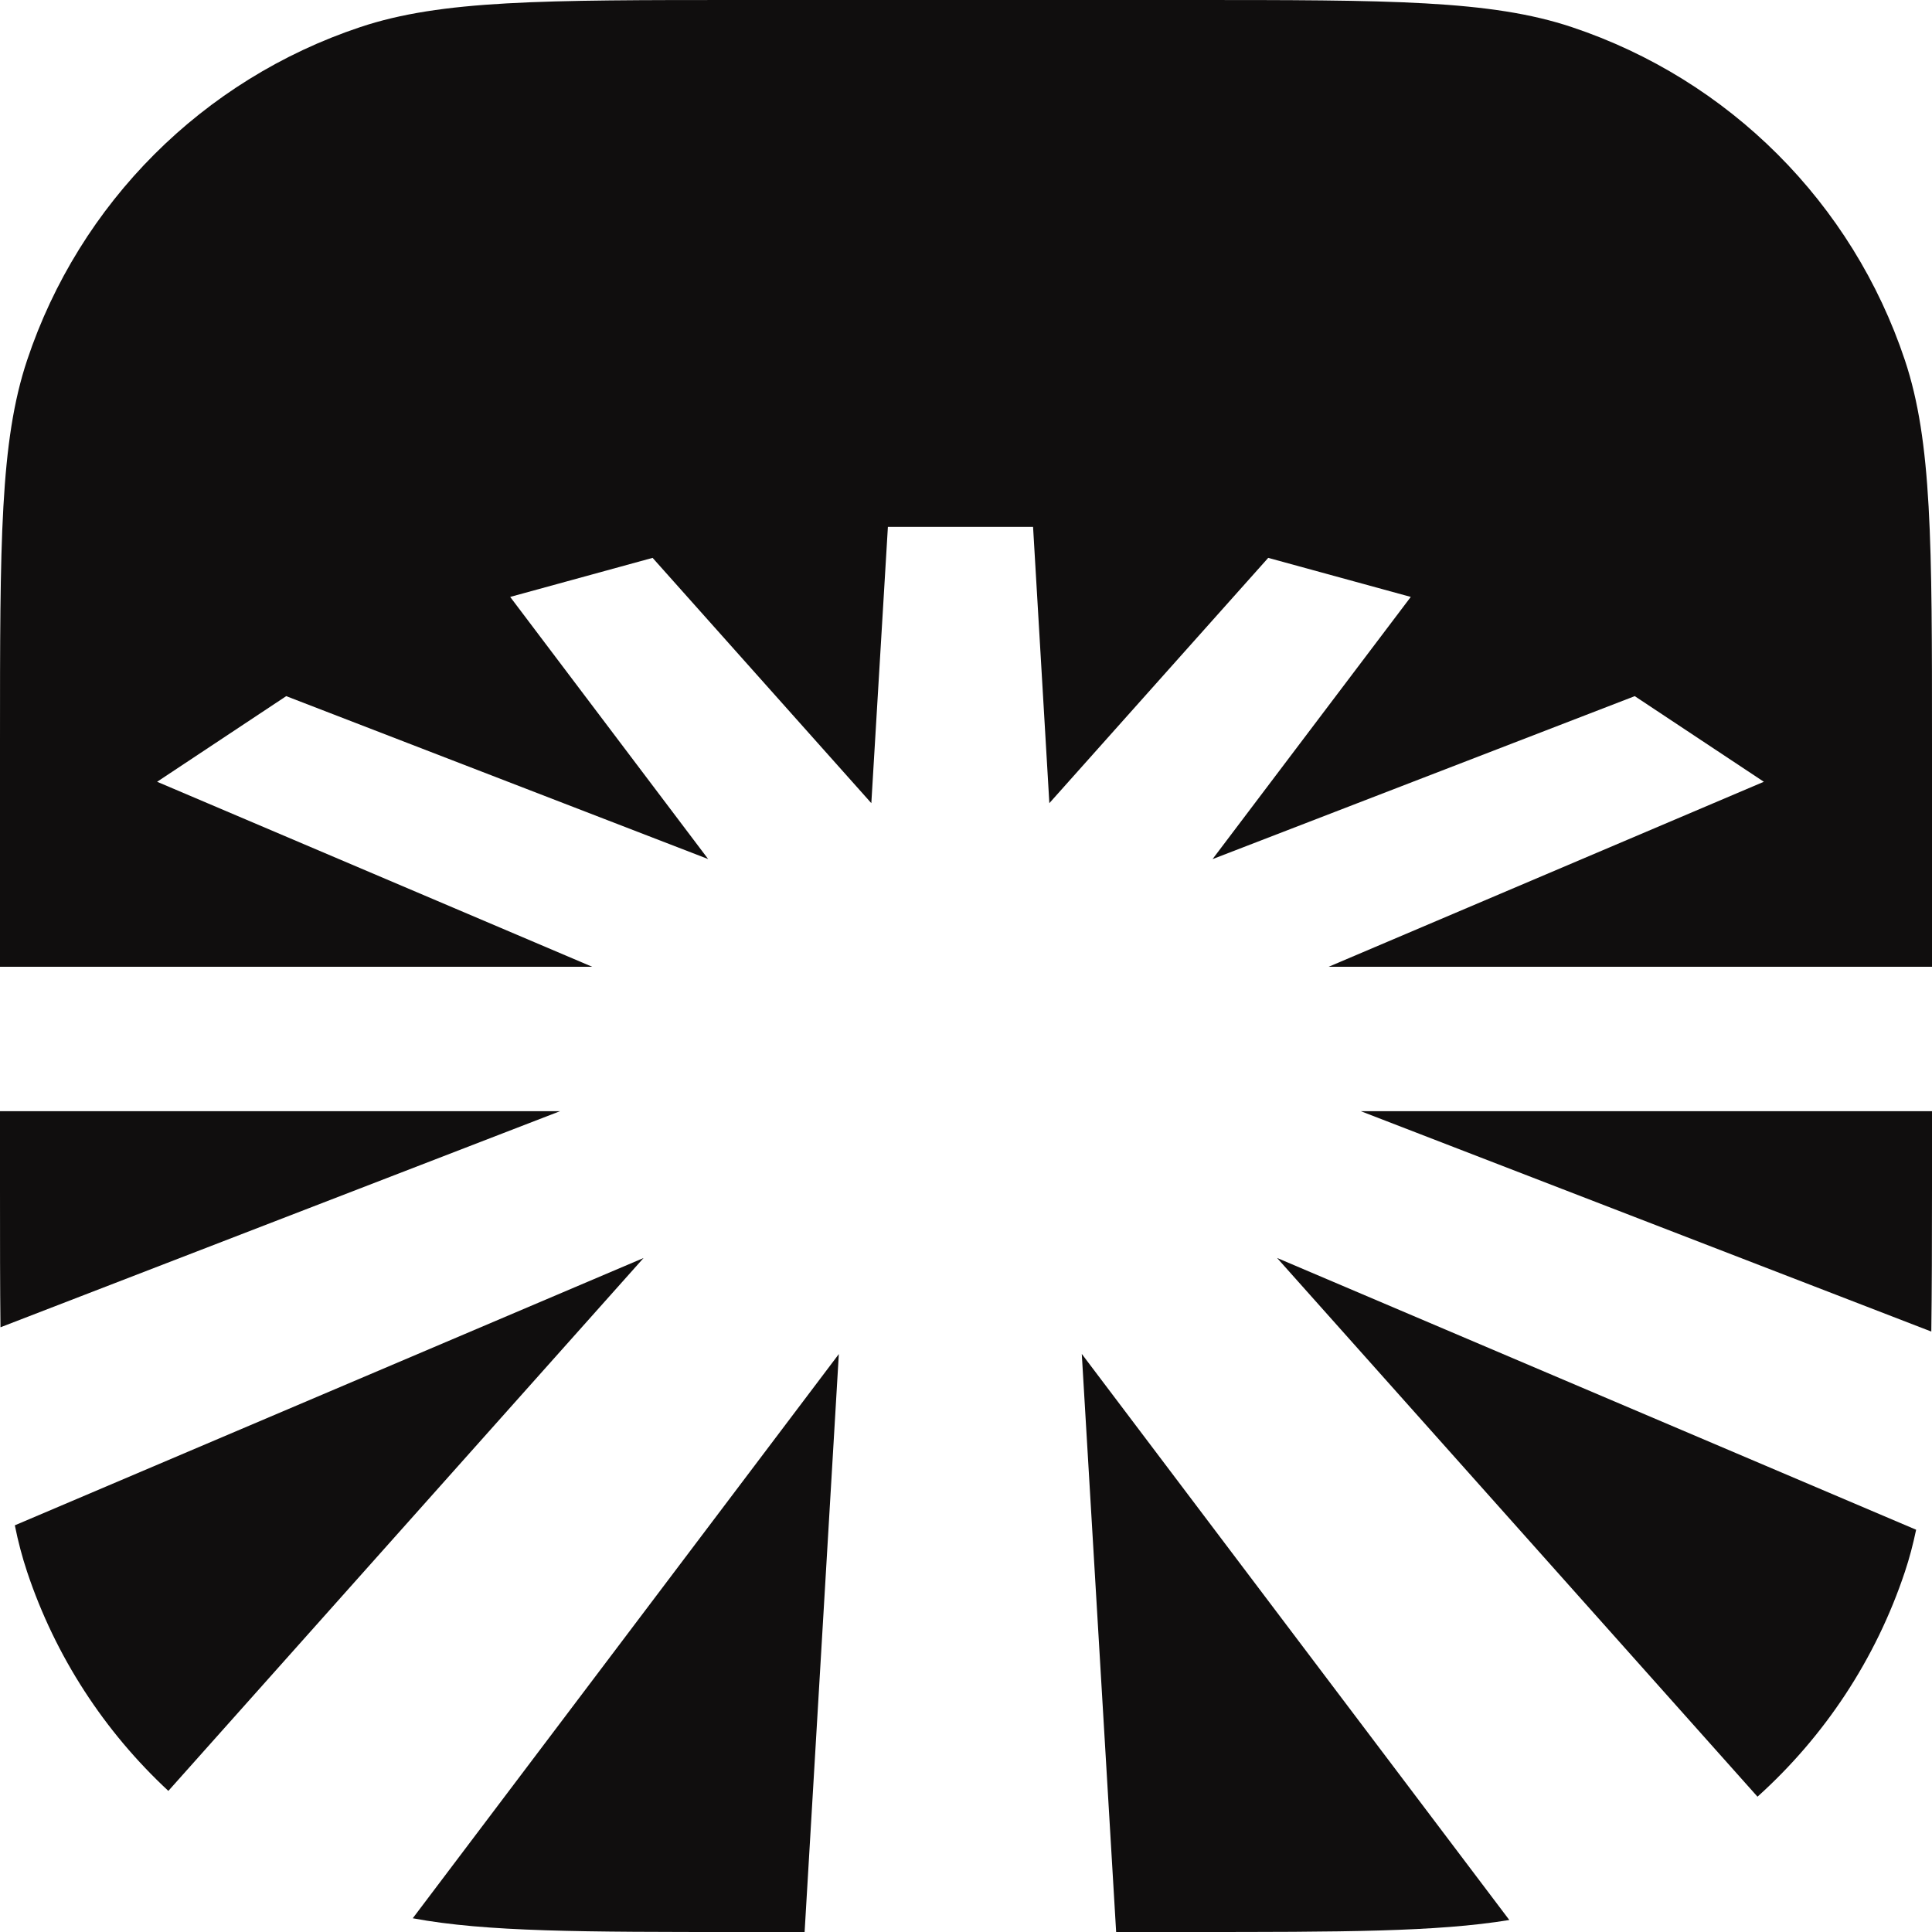 <svg width="28" height="28" viewBox="0 0 28 28" fill="none" xmlns="http://www.w3.org/2000/svg">
<g clip-path="url(#clip0_40258_4985)">
<path d="M11.661 28H10.767C8.446 28 7.049 28 5.982 27.801L12.157 19.624L11.661 28Z" fill="#100E0E"/>
<path d="M21.874 27.826C20.825 27.999 19.451 28 17.233 28H16.176L15.678 19.622L21.874 27.826Z" fill="#100E0E"/>
<path d="M27.77 22.17C27.725 22.384 27.672 22.586 27.607 22.78C27.184 24.05 26.44 25.167 25.471 26.039L18.508 18.231L27.77 22.17Z" fill="#100E0E"/>
<path d="M2.44 25.955C1.515 25.096 0.803 24.01 0.393 22.78C0.322 22.567 0.263 22.345 0.215 22.106L9.327 18.232L2.44 25.955Z" fill="#100E0E"/>
<path d="M28 17.233C28 18.02 27.998 18.701 27.99 19.298L19.721 16.104H28V17.233Z" fill="#100E0E"/>
<path d="M8.117 16.104L0.007 19.236C0 18.654 0 17.993 0 17.233V16.104H8.117Z" fill="#100E0E"/>
<path d="M17.233 0C20.146 0 21.603 0 22.78 0.393C25.058 1.153 26.847 2.941 27.607 5.22C28 6.397 28 7.854 28 10.767V14.011H19.256L25.563 11.33L23.692 10.089L17.573 12.451L20.446 8.651L18.38 8.085L15.208 11.64L14.972 7.636H12.868L12.628 11.64L9.458 8.085L7.394 8.651L10.263 12.45L4.148 10.089L2.277 11.33L8.582 14.011H0V10.767C0 7.854 0 6.397 0.393 5.22C1.153 2.941 2.941 1.153 5.22 0.393C6.397 0 7.854 0 10.767 0H17.233Z" fill="#100E0E"/>
</g>
<defs>
<clipPath id="clip0_40258_4985">
<rect width="28" height="28" fill="white"/>
</clipPath>
</defs>
</svg>
